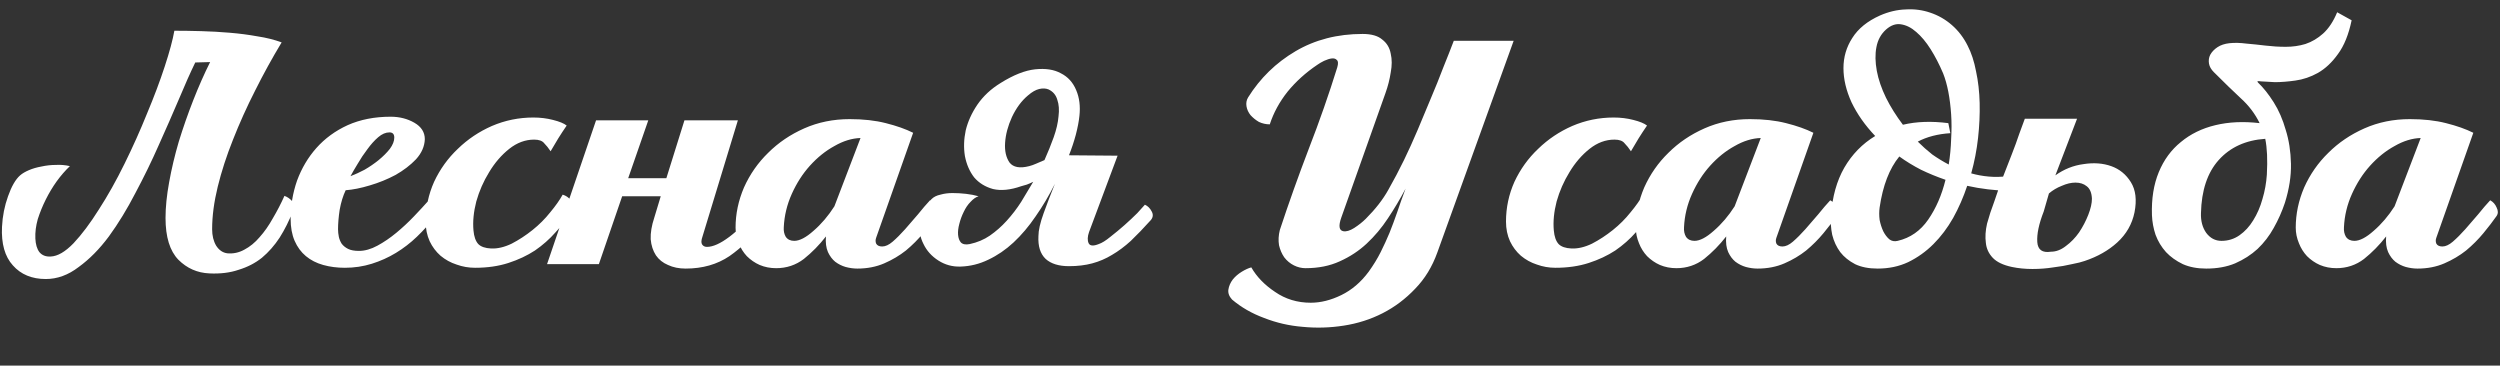 <?xml version="1.0" encoding="UTF-8"?> <svg xmlns="http://www.w3.org/2000/svg" width="2489" height="364" viewBox="0 0 2489 364" fill="none"><rect x="0" y="0" width="2489" height="364" fill="#333333" stroke="none"/><path d="M194.4 62.2C189.6 72.067 184.133 84.333 178 99C171.867 113.4 165.2 128.6 158 144.6C151.067 160.333 143.333 176.2 134.8 192.2C126.533 208.2 117.733 222.6 108.4 235.4C99.067 247.933 89.067 258.067 78.4 265.8C68 273.8 57.067 277.8 45.6 277.8C31.733 277.8 20.8 273.267 12.8 264.2C4.8 255.4 1.2 242.6 2 225.8C2.533 215.133 4.533 205 8 195.4C11.467 185.533 15.467 178.6 20 174.6C22.133 172.733 25.067 171 28.8 169.4C32.533 167.8 36.667 166.6 41.2 165.8C46 164.733 50.8 164.2 55.6 164.2C60.4 163.933 65.067 164.333 69.6 165.4C65.067 169.667 60.667 174.733 56.4 180.6C52.4 186.2 48.8 192.2 45.6 198.6C42.4 205 39.733 211.533 37.6 218.2C35.733 224.867 34.933 231.267 35.2 237.4C35.467 243.267 36.8 247.8 39.2 251C41.867 254.2 45.6 255.667 50.4 255.4C57.333 255.133 64.933 250.733 73.2 242.2C81.467 233.4 89.867 222.2 98.4 208.6C107.2 195 115.733 179.8 124 163C132.267 146.2 139.733 129.533 146.4 113C153.333 96.467 159.2 80.867 164 66.2C168.8 51.533 172 39.667 173.6 30.6C181.867 30.6 190.8 30.733 200.4 31C210 31.267 219.467 31.8 228.8 32.6C238.4 33.4 247.6 34.6 256.4 36.2C265.2 37.533 273.2 39.533 280.4 42.2C271.067 57.667 262.267 73.667 254 90.2C245.733 106.467 238.4 122.733 232 139C225.6 155 220.533 170.6 216.8 185.8C213.067 201 211.2 215.133 211.2 228.2C211.2 234.6 212.533 240.067 215.2 244.6C218.133 249.133 221.867 251.667 226.4 252.2C232.267 252.733 237.867 251.533 243.2 248.6C248.8 245.667 253.867 241.533 258.4 236.2C263.2 230.867 267.6 224.6 271.6 217.4C275.867 210.2 279.733 202.733 283.2 195C286.133 196.067 288.667 197.8 290.8 200.2C292.933 202.6 293.2 205.933 291.6 210.2C287.867 219.8 283.467 228.6 278.4 236.6C273.333 244.333 267.467 251 260.8 256.6C254.133 261.933 246.4 265.933 237.6 268.6C229.067 271.533 219.333 272.733 208.4 272.2C196.4 271.667 186.133 267.133 177.6 258.6C169.067 249.8 164.8 235.933 164.8 217C164.8 206.333 166 194.467 168.4 181.4C170.8 168.067 174 154.6 178 141C182.267 127.133 187.067 113.4 192.4 99.8C197.733 86.2 203.333 73.533 209.2 61.8L194.4 62.2ZM348.95 175.4C353.217 173.8 357.883 171.667 362.95 169C368.017 166.067 372.683 162.867 376.95 159.4C381.483 155.667 385.217 151.933 388.15 148.2C391.083 144.2 392.55 140.467 392.55 137C392.55 133.533 390.95 131.8 387.75 131.8C384.017 131.8 380.283 133.4 376.55 136.6C372.817 139.8 369.217 143.8 365.75 148.6C362.283 153.133 359.083 157.933 356.15 163C353.217 167.8 350.817 171.933 348.95 175.4ZM432.95 215.8C427.617 222.733 421.617 229.4 414.95 235.8C408.55 241.933 401.617 247.267 394.15 251.8C386.683 256.333 378.683 259.933 370.15 262.6C361.617 265.267 352.683 266.6 343.35 266.6C335.617 266.6 328.417 265.667 321.75 263.8C315.083 261.933 309.35 259 304.55 255C299.75 251 296.017 245.933 293.35 239.8C290.683 233.667 289.35 226.333 289.35 217.8C289.35 204.733 291.483 192.067 295.75 179.8C300.283 167.533 306.683 156.733 314.95 147.4C323.483 137.8 333.883 130.2 346.15 124.6C358.683 119 372.95 116.2 388.95 116.2C397.75 116.2 405.617 118.2 412.55 122.2C419.483 126.2 422.95 131.667 422.95 138.6C422.683 145.8 419.75 152.467 414.15 158.6C408.55 164.467 401.75 169.667 393.75 174.2C385.75 178.467 377.217 181.933 368.15 184.6C359.35 187.267 351.35 188.867 344.15 189.4C341.483 195 339.483 201.533 338.15 209C337.083 216.2 336.55 222.6 336.55 228.2C336.55 230.6 336.817 233.133 337.35 235.8C337.883 238.2 338.817 240.467 340.15 242.6C341.75 244.733 343.883 246.467 346.55 247.8C349.217 249.133 352.817 249.8 357.35 249.8C363.217 249.8 369.35 248.067 375.75 244.6C382.15 241.133 388.417 236.867 394.55 231.8C400.683 226.733 406.55 221.267 412.15 215.4C417.75 209.533 422.683 204.2 426.95 199.4C430.15 200.733 432.283 203.267 433.35 207C434.683 210.733 434.55 213.667 432.95 215.8ZM548.191 150.6C546.057 147.4 543.924 144.733 541.791 142.6C539.924 140.2 536.591 139 531.791 139C522.991 139 514.724 142.067 506.991 148.2C499.257 154.333 492.591 162.067 486.991 171.4C481.391 180.467 477.124 190.2 474.191 200.6C471.524 211 470.591 220.6 471.391 229.4C471.924 235.533 473.524 240.067 476.191 243C478.857 245.667 483.124 247.133 488.991 247.4C495.391 247.667 502.191 246.067 509.391 242.6C516.591 238.867 523.524 234.333 530.191 229C536.857 223.667 542.724 217.8 547.791 211.4C553.124 205 557.257 199.133 560.191 193.8C564.457 195.133 567.524 197.667 569.391 201.4C571.524 205.133 571.524 208.467 569.391 211.4C564.591 218.067 559.124 224.733 552.991 231.4C547.124 238.067 540.324 244.067 532.591 249.4C524.857 254.467 516.057 258.6 506.191 261.8C496.324 265 485.257 266.6 472.991 266.6C466.591 266.6 460.457 265.533 454.591 263.4C448.724 261.533 443.391 258.6 438.591 254.6C434.057 250.6 430.457 245.8 427.791 240.2C425.124 234.333 423.791 227.8 423.791 220.6C423.791 206.733 426.591 193.533 432.191 181C438.057 168.467 445.924 157.533 455.791 148.2C465.657 138.6 476.991 131 489.791 125.4C502.857 119.8 516.591 117 530.991 117C537.924 117 544.457 117.8 550.591 119.4C556.991 121 561.524 122.867 564.191 125C561.257 129.267 558.457 133.533 555.791 137.8C553.391 141.8 550.857 146.067 548.191 150.6ZM699.431 235.4C698.098 239.133 697.965 241.8 699.031 243.4C700.098 245 701.698 245.8 703.831 245.8C715.831 245.8 733.565 232.467 757.031 205.8C759.965 207.133 761.965 209.267 763.031 212.2C764.098 214.867 763.431 217.8 761.031 221C750.098 235.133 738.498 246.467 726.231 255C713.965 263.267 699.431 267.4 682.631 267.4C675.965 267.4 670.098 266.2 665.031 263.8C659.965 261.667 655.965 258.467 653.031 254.2C650.098 249.667 648.365 244.333 647.831 238.2C647.565 231.8 648.765 224.6 651.431 216.6L657.831 195.4H619.431L596.231 263H544.631L593.431 119.8H645.431L625.431 177.4H663.431L681.431 119.8H734.631L699.431 235.4ZM872.328 236.6C871.528 238.733 871.528 240.733 872.328 242.6C873.395 244.467 875.395 245.4 878.328 245.4C881.528 245.4 884.995 243.8 888.728 240.6C892.728 237.133 896.861 233 901.128 228.2C905.395 223.4 909.661 218.467 913.928 213.4C918.195 208.067 922.195 203.4 925.928 199.4C928.861 201 930.995 203.4 932.328 206.6C933.928 209.8 933.928 212.6 932.328 215C928.595 220.333 924.195 226.067 919.128 232.2C914.061 238.333 908.328 244.067 901.928 249.4C895.528 254.467 888.328 258.733 880.328 262.2C872.328 265.667 863.395 267.4 853.528 267.4C849.795 267.4 845.928 266.867 841.928 265.8C838.195 264.733 834.728 263 831.528 260.6C828.595 258.2 826.195 255 824.328 251C822.461 246.733 821.795 241.533 822.328 235.4C815.661 243.933 808.328 251.4 800.328 257.8C792.328 263.933 783.128 267 772.728 267C766.861 267 761.395 265.933 756.328 263.8C751.528 261.667 747.261 258.733 743.528 255C740.061 251.267 737.395 247 735.528 242.2C733.395 237.133 732.328 231.933 732.328 226.6C732.328 213 735.128 199.667 740.728 186.6C746.595 173.533 754.595 162.067 764.728 152.2C774.861 142.067 786.861 133.933 800.728 127.8C814.595 121.667 829.661 118.6 845.928 118.6C859.528 118.6 871.528 119.933 881.928 122.6C892.595 125.267 901.661 128.467 909.128 132.2L872.328 236.6ZM856.728 137.4C848.195 137.667 839.528 140.333 830.728 145.4C821.928 150.2 813.795 156.733 806.328 165C799.128 173 793.128 182.333 788.328 193C783.528 203.667 780.861 214.733 780.328 226.2C780.061 229.933 780.728 233.133 782.328 235.8C784.195 238.467 786.995 239.8 790.728 239.8C796.061 239.8 802.461 236.467 809.928 229.8C817.661 223.133 824.595 215 830.728 205.4L856.728 137.4ZM1093.87 243C1097.07 241.933 1100.93 239.533 1105.47 235.8C1110.27 232.067 1114.93 228.2 1119.47 224.2C1124.27 219.933 1128.53 215.933 1132.27 212.2C1136 208.2 1138.53 205.4 1139.87 203.8C1142.8 205.133 1145.07 207.4 1146.67 210.6C1148.27 213.533 1148 216.333 1145.87 219C1138.67 227 1132 233.933 1125.87 239.8C1119.73 245.4 1113.47 250.067 1107.07 253.8C1100.93 257.533 1094.4 260.333 1087.47 262.2C1080.53 264.067 1072.8 265 1064.27 265C1054.13 265 1046.4 262.6 1041.07 257.8C1035.73 252.733 1033.33 245.133 1033.87 235C1033.87 229.4 1035.6 221.8 1039.07 212.2C1042.53 202.6 1046.27 192.867 1050.27 183C1044.4 194.733 1038 205.533 1031.07 215.4C1024.4 225.267 1017.07 233.933 1009.07 241.4C1001.33 248.6 992.932 254.333 983.866 258.6C975.066 262.867 965.866 265.133 956.266 265.4C948.266 265.667 940.932 263.667 934.266 259.4C927.599 255.133 922.666 249.667 919.466 243C915.999 236.333 914.799 229 915.866 221C916.666 213 920.532 205.4 927.466 198.2C929.599 196.067 932.532 194.6 936.266 193.8C939.999 192.733 943.999 192.2 948.266 192.2C952.799 192.2 957.332 192.467 961.866 193C966.399 193.533 970.532 194.333 974.266 195.4C971.599 196.2 968.932 198.067 966.266 201C963.599 203.667 961.332 207 959.466 211C957.599 214.733 956.132 218.733 955.066 223C953.999 227 953.599 230.6 953.866 233.8C954.132 237 955.066 239.533 956.666 241.4C958.532 243.267 961.466 243.8 965.466 243C972.932 241.4 979.599 238.6 985.466 234.6C991.599 230.333 997.199 225.4 1002.27 219.8C1007.6 213.933 1012.4 207.667 1016.67 201C1020.93 194.067 1024.93 187.4 1028.67 181C1026.53 182.067 1024.4 183 1022.27 183.8C1020.4 184.333 1018.53 184.867 1016.67 185.4C1006 189.133 996.666 190.067 988.666 188.2C980.932 186.067 974.666 182.2 969.866 176.6C965.332 170.733 962.266 163.667 960.666 155.4C959.332 147.133 959.599 138.6 961.466 129.8C963.599 121 967.466 112.467 973.066 104.2C978.932 95.667 986.666 88.467 996.266 82.6C1009.07 74.6 1020.53 70.067 1030.67 69C1041.07 67.933 1049.6 69.267 1056.27 73C1063.2 76.467 1068.27 82.067 1071.47 89.8C1074.67 97.267 1075.73 105.8 1074.67 115.4C1074.13 120.733 1072.93 127 1071.07 134.2C1069.2 141.133 1066.93 147.933 1064.27 154.6L1112.67 155L1084.27 231C1082.67 235.533 1082.53 239.267 1083.87 242.2C1085.2 244.867 1088.53 245.133 1093.87 243ZM1024.67 165.4C1026.8 164.867 1029.07 164.067 1031.47 163C1034.13 161.933 1036.93 160.733 1039.87 159.4C1043.33 151.667 1046.4 144.067 1049.07 136.6C1051.73 129.133 1053.33 122.2 1053.87 115.8C1054.67 109.4 1054.27 103.933 1052.67 99.4C1051.33 94.6 1048.4 91.133 1043.87 89C1041.2 87.933 1038.13 87.8 1034.67 88.6C1031.2 89.4 1027.47 91.533 1023.47 95C1017.07 100.333 1011.73 107.533 1007.47 116.6C1003.47 125.4 1001.2 133.933 1000.67 142.2C1000.13 150.2 1001.6 156.733 1005.07 161.8C1008.8 166.6 1015.33 167.8 1024.67 165.4Z" fill="white"></path><path d="M1264.2 123.8C1260.47 123.8 1256.87 123 1253.4 121.4C1250.2 119.533 1247.4 117.267 1245 114.6C1242.87 111.933 1241.53 109 1241 105.8C1240.47 102.6 1241 99.667 1242.6 97C1254.6 77.8 1270.33 62.467 1289.8 51C1309.27 39.533 1331.53 33.8 1356.6 33.8C1365.4 33.8 1371.93 35.667 1376.2 39.4C1380.73 42.867 1383.53 47.533 1384.6 53.4C1385.93 59 1385.93 65.267 1384.6 72.2C1383.53 79.133 1381.8 85.933 1379.4 92.6L1335.4 216.6C1332.47 224.867 1333.13 229.4 1337.4 230.2C1340.33 230.733 1343.93 229.667 1348.2 227C1352.73 224.067 1356.6 221 1359.8 217.8C1369.4 208.2 1376.87 198.6 1382.2 189C1387.8 179.133 1393 169.267 1397.8 159.4C1402.33 150.067 1406.87 140.067 1411.4 129.4C1415.93 118.733 1420.33 108.2 1424.6 97.8C1429.13 87.133 1433.27 76.867 1437 67C1441 57.133 1444.47 48.333 1447.4 40.6H1507L1431 251.4C1425.93 265.533 1418.6 277.533 1409 287.4C1399.4 297.533 1388.6 305.667 1376.6 311.8C1364.6 317.933 1351.67 322.067 1337.8 324.2C1324.2 326.333 1310.6 326.733 1297 325.4C1283.67 324.333 1270.87 321.4 1258.6 316.6C1246.33 312.067 1235.67 305.933 1226.6 298.2C1223.67 295 1222.47 291.667 1223 288.2C1223.53 284.733 1225 281.4 1227.4 278.2C1229.8 275.267 1232.73 272.733 1236.2 270.6C1239.67 268.467 1242.87 267 1245.8 266.2C1251.13 275.533 1259 283.667 1269.4 290.6C1279.8 297.8 1291.67 301.4 1305 301.4C1314.87 301.4 1325 298.867 1335.4 293.8C1345.8 288.733 1354.87 281 1362.6 270.6C1367.4 263.933 1371.4 257.4 1374.6 251C1377.8 244.6 1380.73 238.2 1383.4 231.8C1386.07 225.133 1388.6 218.333 1391 211.4C1393.4 204.2 1396.2 196.333 1399.4 187.8C1394.07 197.933 1388.2 207.8 1381.8 217.4C1375.67 226.733 1368.6 235.133 1360.6 242.6C1352.87 249.8 1343.93 255.667 1333.8 260.2C1323.93 264.733 1312.6 267 1299.8 267C1295.8 267 1291.93 266.067 1288.2 264.2C1284.47 262.333 1281.27 259.667 1278.6 256.2C1276.2 252.733 1274.47 248.733 1273.4 244.2C1272.6 239.4 1272.87 234.333 1274.2 229C1283 202.333 1292.6 175.4 1303 148.2C1313.67 120.733 1323.13 93.667 1331.4 67C1332.47 63.267 1332.33 60.867 1331 59.8C1329.93 58.467 1328.2 57.933 1325.8 58.2C1323.67 58.467 1321.13 59.267 1318.2 60.6C1315.53 61.933 1313.27 63.267 1311.4 64.6C1299.93 72.333 1290.07 81.267 1281.8 91.4C1273.8 101.533 1267.93 112.333 1264.2 123.8ZM1623.77 150.6C1621.64 147.4 1619.5 144.733 1617.37 142.6C1615.5 140.2 1612.17 139 1607.37 139C1598.57 139 1590.3 142.067 1582.57 148.2C1574.84 154.333 1568.17 162.067 1562.57 171.4C1556.97 180.467 1552.7 190.2 1549.77 200.6C1547.1 211 1546.17 220.6 1546.97 229.4C1547.5 235.533 1549.1 240.067 1551.77 243C1554.44 245.667 1558.7 247.133 1564.57 247.4C1570.97 247.667 1577.77 246.067 1584.97 242.6C1592.17 238.867 1599.1 234.333 1605.77 229C1612.44 223.667 1618.3 217.8 1623.37 211.4C1628.7 205 1632.84 199.133 1635.77 193.8C1640.04 195.133 1643.1 197.667 1644.97 201.4C1647.1 205.133 1647.1 208.467 1644.97 211.4C1640.17 218.067 1634.7 224.733 1628.57 231.4C1622.7 238.067 1615.9 244.067 1608.17 249.4C1600.44 254.467 1591.64 258.6 1581.77 261.8C1571.9 265 1560.84 266.6 1548.57 266.6C1542.17 266.6 1536.04 265.533 1530.17 263.4C1524.3 261.533 1518.97 258.6 1514.17 254.6C1509.64 250.6 1506.04 245.8 1503.37 240.2C1500.7 234.333 1499.37 227.8 1499.37 220.6C1499.37 206.733 1502.17 193.533 1507.77 181C1513.64 168.467 1521.5 157.533 1531.37 148.2C1541.24 138.6 1552.57 131 1565.37 125.4C1578.44 119.8 1592.17 117 1606.57 117C1613.5 117 1620.04 117.8 1626.17 119.4C1632.57 121 1637.1 122.867 1639.77 125C1636.84 129.267 1634.04 133.533 1631.37 137.8C1628.97 141.8 1626.44 146.067 1623.77 150.6ZM1768.61 236.6C1767.81 238.733 1767.81 240.733 1768.61 242.6C1769.68 244.467 1771.68 245.4 1774.61 245.4C1777.81 245.4 1781.28 243.8 1785.01 240.6C1789.01 237.133 1793.14 233 1797.41 228.2C1801.68 223.4 1805.94 218.467 1810.21 213.4C1814.48 208.067 1818.48 203.4 1822.21 199.4C1825.14 201 1827.28 203.4 1828.61 206.6C1830.21 209.8 1830.21 212.6 1828.61 215C1824.88 220.333 1820.48 226.067 1815.41 232.2C1810.34 238.333 1804.61 244.067 1798.21 249.4C1791.81 254.467 1784.61 258.733 1776.61 262.2C1768.61 265.667 1759.68 267.4 1749.81 267.4C1746.08 267.4 1742.21 266.867 1738.21 265.8C1734.48 264.733 1731.01 263 1727.81 260.6C1724.88 258.2 1722.48 255 1720.61 251C1718.74 246.733 1718.08 241.533 1718.61 235.4C1711.94 243.933 1704.61 251.4 1696.61 257.8C1688.61 263.933 1679.41 267 1669.01 267C1663.14 267 1657.68 265.933 1652.61 263.8C1647.81 261.667 1643.54 258.733 1639.81 255C1636.34 251.267 1633.68 247 1631.81 242.2C1629.68 237.133 1628.61 231.933 1628.61 226.6C1628.61 213 1631.41 199.667 1637.01 186.6C1642.88 173.533 1650.88 162.067 1661.01 152.2C1671.14 142.067 1683.14 133.933 1697.01 127.8C1710.88 121.667 1725.94 118.6 1742.21 118.6C1755.81 118.6 1767.81 119.933 1778.21 122.6C1788.88 125.267 1797.94 128.467 1805.41 132.2L1768.61 236.6ZM1753.01 137.4C1744.48 137.667 1735.81 140.333 1727.01 145.4C1718.21 150.2 1710.08 156.733 1702.61 165C1695.41 173 1689.41 182.333 1684.61 193C1679.81 203.667 1677.14 214.733 1676.61 226.2C1676.34 229.933 1677.01 233.133 1678.61 235.8C1680.48 238.467 1683.28 239.8 1687.01 239.8C1692.34 239.8 1698.74 236.467 1706.21 229.8C1713.94 223.133 1720.88 215 1727.01 205.4L1753.01 137.4ZM1871.75 15.4C1880.28 11.667 1888.81 9.667 1897.35 9.4C1905.88 8.867 1914.01 9.933 1921.75 12.6C1929.75 15.267 1936.95 19.4 1943.35 25C1949.75 30.6 1954.95 37.4 1958.95 45.4C1962.68 52.6 1965.48 61.133 1967.35 71C1969.48 80.867 1970.68 91.4 1970.95 102.6C1971.21 113.8 1970.68 125.4 1969.35 137.4C1968.01 149.4 1965.75 161.133 1962.55 172.6C1968.15 174.2 1974.01 175.267 1980.15 175.8C1986.28 176.333 1992.41 176.2 1998.55 175.4L2001.75 190.2C1986.01 189.667 1971.61 187.933 1958.55 185C1954.81 196.2 1950.15 206.867 1944.55 217C1938.95 226.867 1932.41 235.533 1924.95 243C1917.48 250.467 1909.08 256.467 1899.75 261C1890.68 265.267 1880.55 267.4 1869.35 267.4C1860.55 267.4 1853.08 265.933 1846.95 263C1840.81 259.8 1835.88 255.8 1832.15 251C1828.41 245.933 1825.75 240.2 1824.15 233.8C1822.81 227.4 1822.41 220.867 1822.95 214.2C1824.28 195.8 1828.68 180.067 1836.15 167C1843.88 153.667 1854.15 143.133 1866.95 135.4C1856.81 124.733 1848.95 113.533 1843.35 101.8C1838.01 90.067 1835.35 78.733 1835.35 67.8C1835.35 56.867 1838.28 46.867 1844.15 37.8C1850.01 28.467 1859.21 21 1871.75 15.4ZM1939.75 122.6L1941.75 132.6C1929.21 133.4 1918.41 136.2 1909.35 141C1913.88 145.533 1918.68 149.8 1923.75 153.8C1929.08 157.533 1934.55 160.867 1940.15 163.8C1941.48 155.533 1942.28 147.133 1942.55 138.6C1943.08 129.8 1943.08 121.533 1942.55 113.8C1942.01 105.8 1941.08 98.333 1939.75 91.4C1938.41 84.467 1936.68 78.333 1934.55 73C1930.81 64.2 1926.68 56.2 1922.15 49C1917.61 41.8 1912.81 36.067 1907.75 31.8C1902.95 27.533 1897.88 25 1892.55 24.2C1887.48 23.4 1882.55 25.133 1877.75 29.4C1872.68 33.933 1869.48 39.8 1868.15 47C1866.81 53.933 1866.95 61.8 1868.55 70.6C1870.15 79.133 1873.21 88.067 1877.75 97.4C1882.28 106.467 1887.88 115.4 1894.55 124.2C1907.88 121 1922.95 120.467 1939.75 122.6ZM1871.35 206.6C1870.81 210.6 1870.81 214.733 1871.35 219C1872.15 223 1873.35 226.733 1874.95 230.2C1876.55 233.4 1878.55 236.067 1880.95 238.2C1883.35 240.067 1886.15 240.6 1889.35 239.8C1901.88 236.867 1912.01 229.8 1919.75 218.6C1927.48 207.4 1933.21 194.2 1936.95 179C1928.41 176.067 1920.28 172.733 1912.55 169C1904.81 165 1897.61 160.6 1890.95 155.8C1881.08 167.8 1874.55 184.733 1871.35 206.6ZM2075.52 259.8C2072.59 260.867 2068.32 261.933 2062.72 263C2057.12 264.333 2050.99 265.4 2044.32 266.2C2037.66 267.267 2030.72 267.8 2023.52 267.8C2016.32 267.8 2009.52 267.133 2003.12 265.8C1994.32 263.933 1987.92 260.867 1983.92 256.6C1979.92 252.333 1977.66 247.4 1977.12 241.8C1976.32 235.933 1976.72 229.533 1978.32 222.6C1980.19 215.667 1982.59 208.333 1985.52 200.6C1987.92 193.4 1990.59 185.8 1993.52 177.8C1996.72 169.533 1999.79 161.667 2002.72 154.2C2005.66 146.733 2008.19 139.8 2010.32 133.4C2012.72 127 2014.59 121.933 2015.92 118.2H2067.92L2046.32 174.6C2054.86 168.467 2064.19 164.733 2074.32 163.4C2084.46 161.8 2093.66 162.467 2101.92 165.4C2110.19 168.333 2116.72 173.667 2121.52 181.4C2126.32 189.133 2127.52 199.133 2125.12 211.4C2122.72 223.133 2116.99 233.133 2107.92 241.4C2099.12 249.4 2088.32 255.533 2075.52 259.8ZM2082.72 197.8C2082.46 191.933 2080.72 187.8 2077.52 185.4C2074.59 183 2070.86 181.8 2066.32 181.8C2062.06 181.8 2057.52 182.867 2052.72 185C2047.92 186.867 2043.66 189.4 2039.92 192.6L2034.72 210.6C2029.92 222.867 2027.79 233 2028.32 241C2028.86 248.733 2033.39 251.933 2041.92 250.6C2046.99 250.6 2051.92 248.733 2056.72 245C2061.79 241.267 2066.19 236.733 2069.92 231.4C2073.66 225.8 2076.72 219.933 2079.12 213.8C2081.52 207.667 2082.72 202.333 2082.72 197.8ZM2204.08 71.8C2201.41 69.133 2199.81 66.333 2199.28 63.4C2198.74 60.2 2199.14 57.267 2200.48 54.6C2202.08 51.667 2204.48 49.133 2207.68 47C2210.88 44.867 2214.88 43.533 2219.68 43C2224.74 42.467 2230.34 42.6 2236.48 43.4C2242.61 43.933 2249.01 44.6 2255.68 45.4C2262.34 46.2 2269.01 46.6 2275.68 46.6C2282.61 46.6 2289.14 45.667 2295.28 43.8C2301.68 41.667 2307.54 38.2 2312.88 33.4C2318.48 28.333 2323.14 21.267 2326.88 12.2L2341.28 20.2C2338.34 34.333 2333.81 45.533 2327.68 53.8C2321.81 62.067 2315.14 68.333 2307.68 72.6C2300.48 76.6 2293.01 79.133 2285.28 80.2C2277.81 81.267 2271.01 81.8 2264.88 81.8C2259.01 81.533 2254.34 81.267 2250.88 81C2247.68 80.467 2246.74 80.867 2248.08 82.2C2253.41 87.267 2258.61 93.8 2263.68 101.8C2268.74 109.8 2272.74 119 2275.68 129.4C2278.88 139.533 2280.61 150.733 2280.88 163C2281.14 175.267 2279.14 188.2 2274.88 201.8C2271.94 210.6 2268.21 219 2263.68 227C2259.41 234.733 2254.08 241.667 2247.68 247.8C2241.28 253.667 2233.81 258.467 2225.28 262.2C2217.01 265.667 2207.41 267.4 2196.48 267.4C2187.68 267.4 2179.94 265.933 2173.28 263C2166.61 259.8 2161.01 255.8 2156.48 251C2151.94 245.933 2148.48 240.2 2146.08 233.8C2143.94 227.4 2142.74 220.867 2142.48 214.2C2141.94 197.933 2144.21 183.667 2149.28 171.4C2154.34 159.133 2161.68 149.133 2171.28 141.4C2180.88 133.4 2192.34 127.8 2205.68 124.6C2219.01 121.4 2233.68 120.733 2249.68 122.6C2245.14 113.267 2238.88 105 2230.88 97.8C2223.14 90.6 2214.21 81.933 2204.08 71.8ZM2255.28 138.2C2235.81 139.533 2220.34 146.6 2208.88 159.4C2197.68 171.933 2191.81 189.533 2191.28 212.2C2191.01 219.933 2192.74 226.467 2196.48 231.8C2200.48 237.133 2205.54 239.8 2211.68 239.8C2218.34 239.8 2224.34 237.933 2229.68 234.2C2235.01 230.467 2239.54 225.533 2243.28 219.4C2247.28 213 2250.34 205.933 2252.48 198.2C2254.88 190.2 2256.34 182.067 2256.88 173.8C2257.68 159.133 2257.14 147.267 2255.28 138.2ZM2425.64 236.6C2424.84 238.733 2424.84 240.733 2425.64 242.6C2426.71 244.467 2428.71 245.4 2431.64 245.4C2434.84 245.4 2438.31 243.8 2442.04 240.6C2446.04 237.133 2450.17 233 2454.44 228.2C2458.71 223.4 2462.97 218.467 2467.24 213.4C2471.51 208.067 2475.51 203.4 2479.24 199.4C2482.17 201 2484.31 203.4 2485.64 206.6C2487.24 209.8 2487.24 212.6 2485.64 215C2481.91 220.333 2477.51 226.067 2472.44 232.2C2467.37 238.333 2461.64 244.067 2455.24 249.4C2448.84 254.467 2441.64 258.733 2433.64 262.2C2425.64 265.667 2416.71 267.4 2406.84 267.4C2403.11 267.4 2399.24 266.867 2395.24 265.8C2391.51 264.733 2388.04 263 2384.84 260.6C2381.91 258.2 2379.51 255 2377.64 251C2375.77 246.733 2375.11 241.533 2375.64 235.4C2368.97 243.933 2361.64 251.4 2353.64 257.8C2345.64 263.933 2336.44 267 2326.04 267C2320.17 267 2314.71 265.933 2309.64 263.8C2304.84 261.667 2300.57 258.733 2296.84 255C2293.37 251.267 2290.71 247 2288.84 242.2C2286.71 237.133 2285.64 231.933 2285.64 226.6C2285.64 213 2288.44 199.667 2294.04 186.6C2299.91 173.533 2307.91 162.067 2318.04 152.2C2328.17 142.067 2340.17 133.933 2354.04 127.8C2367.91 121.667 2382.97 118.6 2399.24 118.6C2412.84 118.6 2424.84 119.933 2435.24 122.6C2445.91 125.267 2454.97 128.467 2462.44 132.2L2425.64 236.6ZM2410.04 137.4C2401.51 137.667 2392.84 140.333 2384.04 145.4C2375.24 150.2 2367.11 156.733 2359.64 165C2352.44 173 2346.44 182.333 2341.64 193C2336.84 203.667 2334.17 214.733 2333.64 226.2C2333.37 229.933 2334.04 233.133 2335.64 235.8C2337.51 238.467 2340.31 239.8 2344.04 239.8C2349.37 239.8 2355.77 236.467 2363.24 229.8C2370.97 223.133 2377.91 215 2384.04 205.4L2410.04 137.4Z" fill="white"></path></svg> 